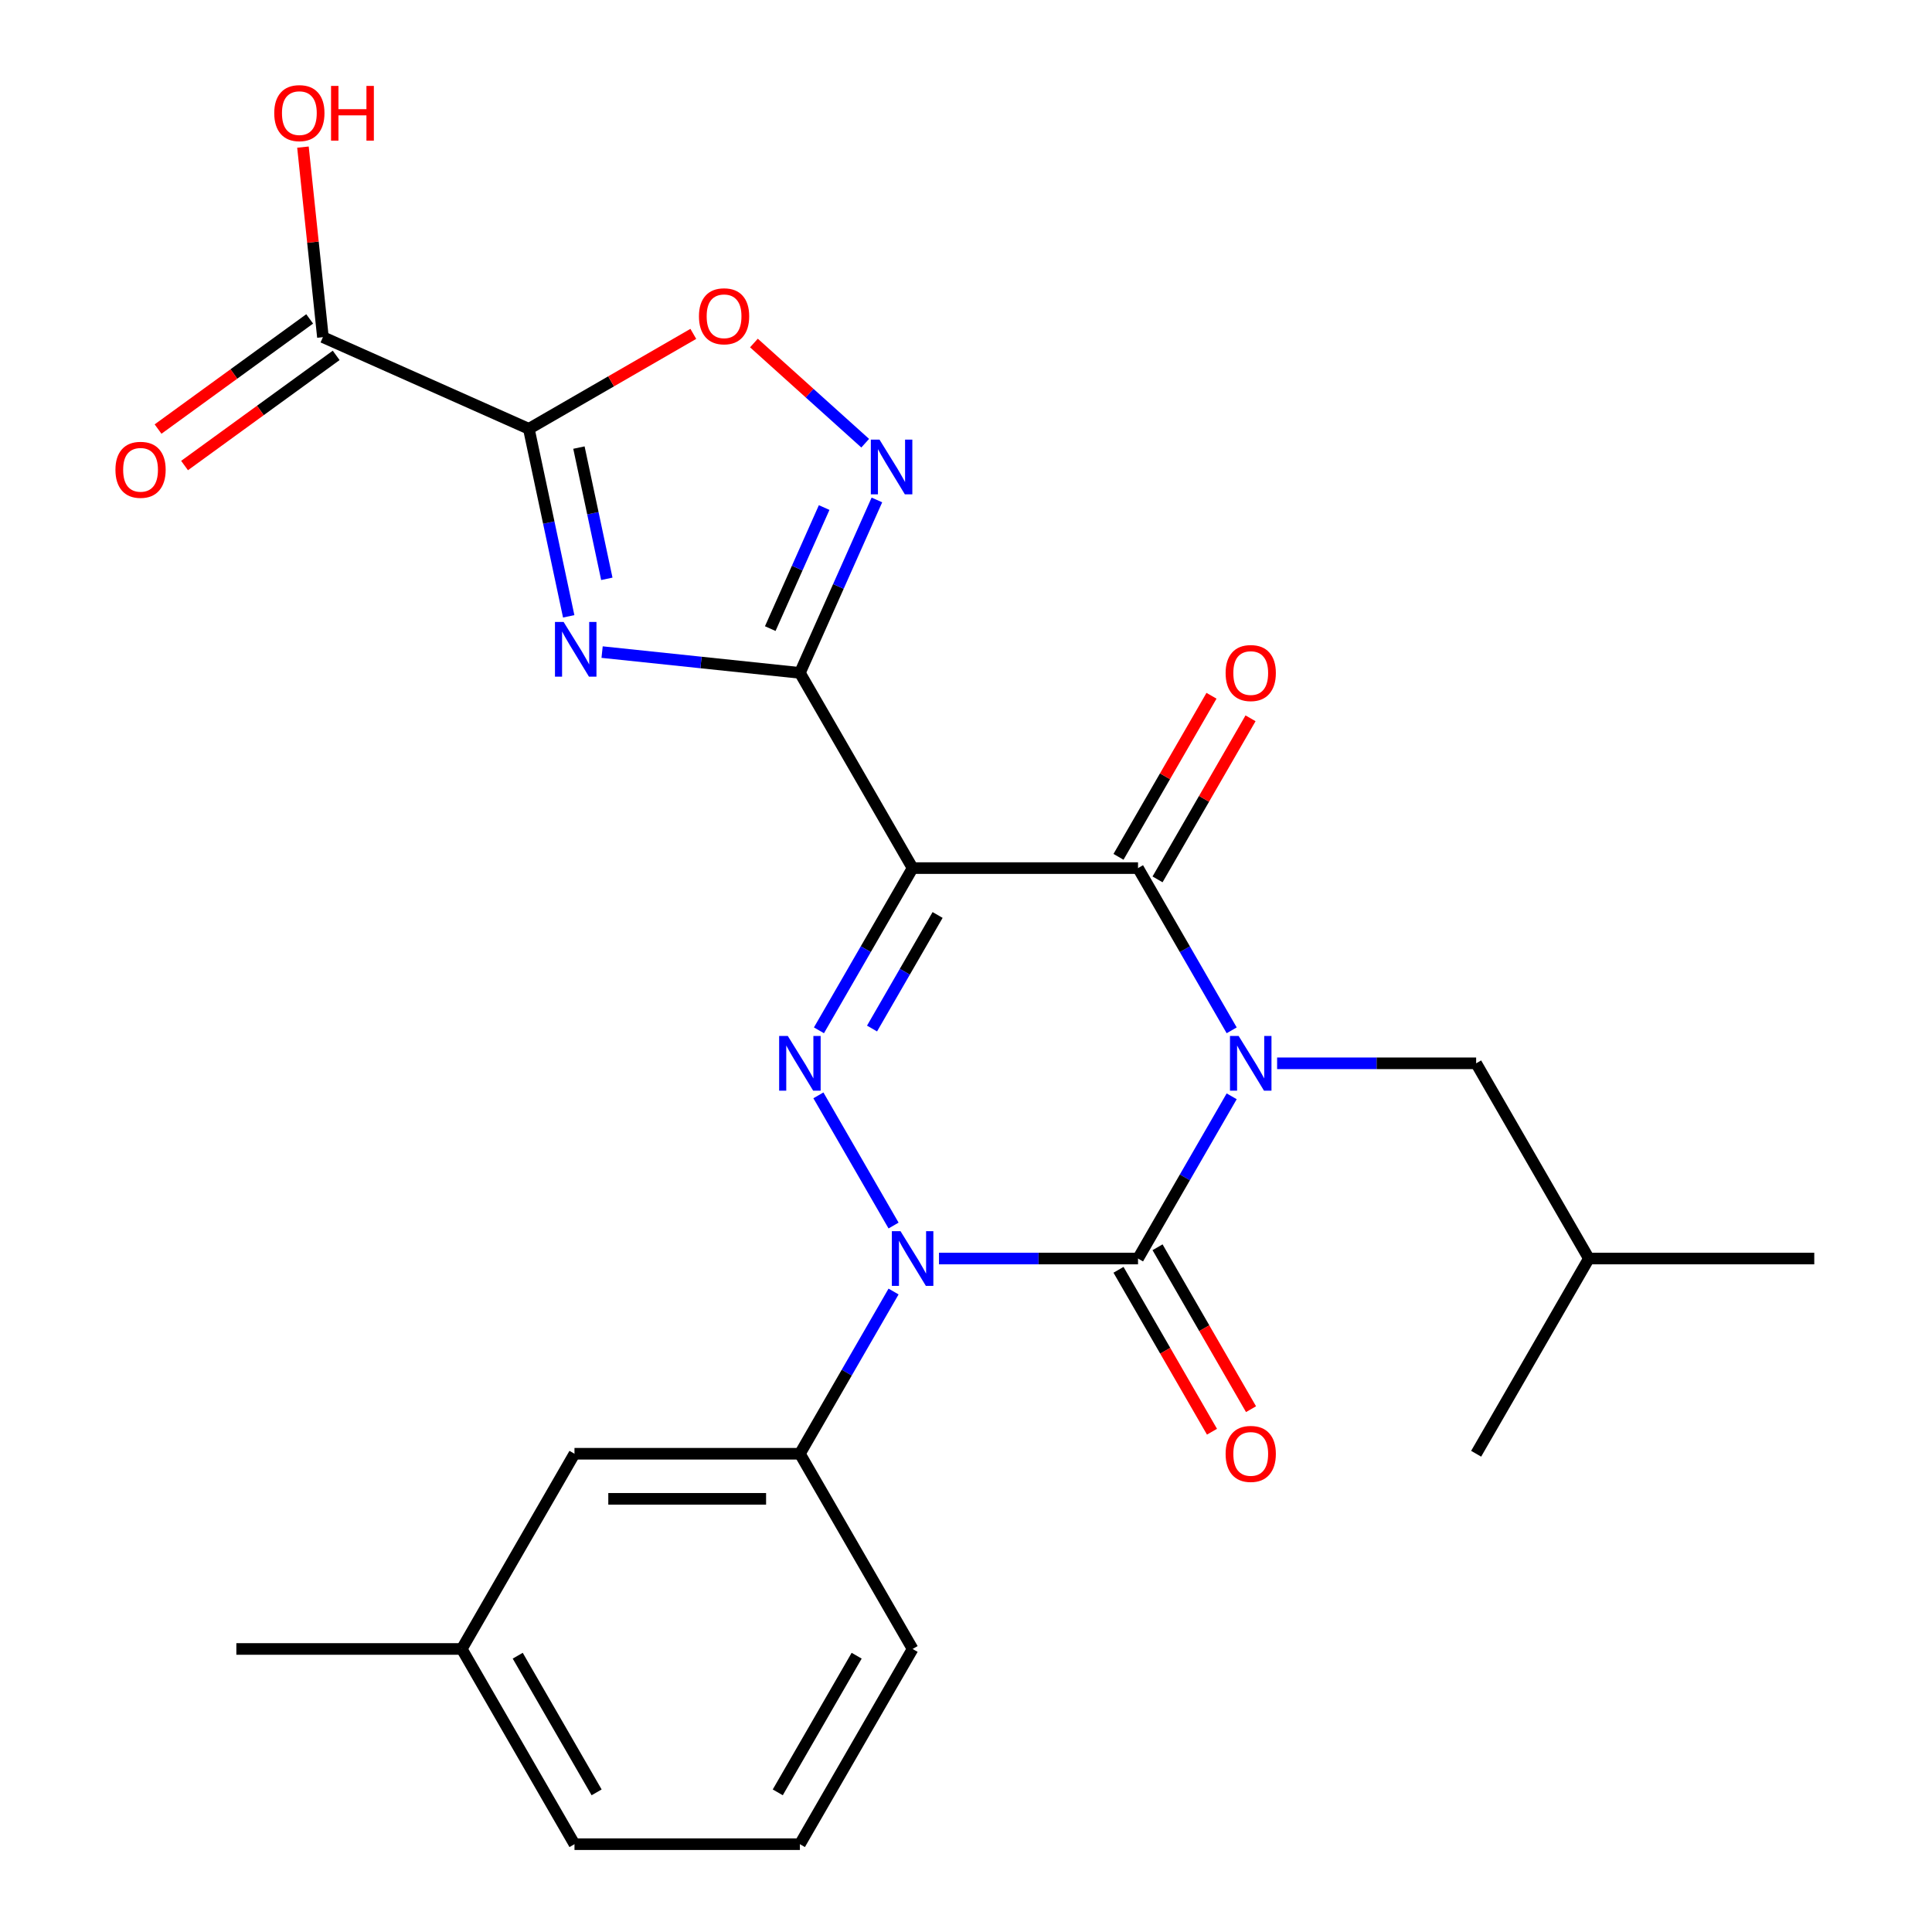 <?xml version='1.0' encoding='iso-8859-1'?>
<svg version='1.1' baseProfile='full'
              xmlns='http://www.w3.org/2000/svg'
                      xmlns:rdkit='http://www.rdkit.org/xml'
                      xmlns:xlink='http://www.w3.org/1999/xlink'
                  xml:space='preserve'
width='1000px' height='1000px' viewBox='0 0 1000 1000'>
<!-- END OF HEADER -->
<rect style='opacity:1.0;fill:#FFFFFF;stroke:none' width='1000' height='1000' x='0' y='0'> </rect>
<path class='bond-1' d='M 637.517,567.448 L 613.278,609.431' style='fill:none;fill-rule:evenodd;stroke:#0000FF;stroke-width:6px;stroke-linecap:butt;stroke-linejoin:miter;stroke-opacity:1' />
<path class='bond-1' d='M 613.278,609.431 L 589.039,651.415' style='fill:none;fill-rule:evenodd;stroke:#000000;stroke-width:6px;stroke-linecap:butt;stroke-linejoin:miter;stroke-opacity:1' />
<path class='bond-5' d='M 637.517,533.294 L 613.278,491.311' style='fill:none;fill-rule:evenodd;stroke:#0000FF;stroke-width:6px;stroke-linecap:butt;stroke-linejoin:miter;stroke-opacity:1' />
<path class='bond-5' d='M 613.278,491.311 L 589.039,449.327' style='fill:none;fill-rule:evenodd;stroke:#000000;stroke-width:6px;stroke-linecap:butt;stroke-linejoin:miter;stroke-opacity:1' />
<path class='bond-12' d='M 661.033,550.371 L 712.542,550.371' style='fill:none;fill-rule:evenodd;stroke:#0000FF;stroke-width:6px;stroke-linecap:butt;stroke-linejoin:miter;stroke-opacity:1' />
<path class='bond-12' d='M 712.542,550.371 L 764.051,550.371' style='fill:none;fill-rule:evenodd;stroke:#000000;stroke-width:6px;stroke-linecap:butt;stroke-linejoin:miter;stroke-opacity:1' />
<path class='bond-0' d='M 472.364,449.327 L 589.039,449.327' style='fill:none;fill-rule:evenodd;stroke:#000000;stroke-width:6px;stroke-linecap:butt;stroke-linejoin:miter;stroke-opacity:1' />
<path class='bond-3' d='M 472.364,449.327 L 414.026,348.284' style='fill:none;fill-rule:evenodd;stroke:#000000;stroke-width:6px;stroke-linecap:butt;stroke-linejoin:miter;stroke-opacity:1' />
<path class='bond-4' d='M 472.364,449.327 L 448.124,491.311' style='fill:none;fill-rule:evenodd;stroke:#000000;stroke-width:6px;stroke-linecap:butt;stroke-linejoin:miter;stroke-opacity:1' />
<path class='bond-4' d='M 448.124,491.311 L 423.885,533.294' style='fill:none;fill-rule:evenodd;stroke:#0000FF;stroke-width:6px;stroke-linecap:butt;stroke-linejoin:miter;stroke-opacity:1' />
<path class='bond-4' d='M 485.301,473.59 L 468.333,502.978' style='fill:none;fill-rule:evenodd;stroke:#000000;stroke-width:6px;stroke-linecap:butt;stroke-linejoin:miter;stroke-opacity:1' />
<path class='bond-4' d='M 468.333,502.978 L 451.366,532.366' style='fill:none;fill-rule:evenodd;stroke:#0000FF;stroke-width:6px;stroke-linecap:butt;stroke-linejoin:miter;stroke-opacity:1' />
<path class='bond-2' d='M 589.039,651.415 L 537.53,651.415' style='fill:none;fill-rule:evenodd;stroke:#000000;stroke-width:6px;stroke-linecap:butt;stroke-linejoin:miter;stroke-opacity:1' />
<path class='bond-2' d='M 537.53,651.415 L 486.02,651.415' style='fill:none;fill-rule:evenodd;stroke:#0000FF;stroke-width:6px;stroke-linecap:butt;stroke-linejoin:miter;stroke-opacity:1' />
<path class='bond-13' d='M 578.934,657.248 L 603.127,699.152' style='fill:none;fill-rule:evenodd;stroke:#000000;stroke-width:6px;stroke-linecap:butt;stroke-linejoin:miter;stroke-opacity:1' />
<path class='bond-13' d='M 603.127,699.152 L 627.32,741.055' style='fill:none;fill-rule:evenodd;stroke:#FF0000;stroke-width:6px;stroke-linecap:butt;stroke-linejoin:miter;stroke-opacity:1' />
<path class='bond-13' d='M 599.143,645.581 L 623.336,687.484' style='fill:none;fill-rule:evenodd;stroke:#000000;stroke-width:6px;stroke-linecap:butt;stroke-linejoin:miter;stroke-opacity:1' />
<path class='bond-13' d='M 623.336,687.484 L 647.529,729.388' style='fill:none;fill-rule:evenodd;stroke:#FF0000;stroke-width:6px;stroke-linecap:butt;stroke-linejoin:miter;stroke-opacity:1' />
<path class='bond-11' d='M 462.504,668.491 L 438.265,710.475' style='fill:none;fill-rule:evenodd;stroke:#0000FF;stroke-width:6px;stroke-linecap:butt;stroke-linejoin:miter;stroke-opacity:1' />
<path class='bond-11' d='M 438.265,710.475 L 414.026,752.458' style='fill:none;fill-rule:evenodd;stroke:#000000;stroke-width:6px;stroke-linecap:butt;stroke-linejoin:miter;stroke-opacity:1' />
<path class='bond-26' d='M 462.504,634.338 L 423.601,566.955' style='fill:none;fill-rule:evenodd;stroke:#0000FF;stroke-width:6px;stroke-linecap:butt;stroke-linejoin:miter;stroke-opacity:1' />
<path class='bond-6' d='M 414.026,348.284 L 362.836,342.903' style='fill:none;fill-rule:evenodd;stroke:#000000;stroke-width:6px;stroke-linecap:butt;stroke-linejoin:miter;stroke-opacity:1' />
<path class='bond-6' d='M 362.836,342.903 L 311.647,337.523' style='fill:none;fill-rule:evenodd;stroke:#0000FF;stroke-width:6px;stroke-linecap:butt;stroke-linejoin:miter;stroke-opacity:1' />
<path class='bond-8' d='M 414.026,348.284 L 433.952,303.528' style='fill:none;fill-rule:evenodd;stroke:#000000;stroke-width:6px;stroke-linecap:butt;stroke-linejoin:miter;stroke-opacity:1' />
<path class='bond-8' d='M 433.952,303.528 L 453.879,258.772' style='fill:none;fill-rule:evenodd;stroke:#0000FF;stroke-width:6px;stroke-linecap:butt;stroke-linejoin:miter;stroke-opacity:1' />
<path class='bond-8' d='M 398.686,325.366 L 412.635,294.037' style='fill:none;fill-rule:evenodd;stroke:#000000;stroke-width:6px;stroke-linecap:butt;stroke-linejoin:miter;stroke-opacity:1' />
<path class='bond-8' d='M 412.635,294.037 L 426.583,262.708' style='fill:none;fill-rule:evenodd;stroke:#0000FF;stroke-width:6px;stroke-linecap:butt;stroke-linejoin:miter;stroke-opacity:1' />
<path class='bond-14' d='M 599.143,455.161 L 623.209,413.478' style='fill:none;fill-rule:evenodd;stroke:#000000;stroke-width:6px;stroke-linecap:butt;stroke-linejoin:miter;stroke-opacity:1' />
<path class='bond-14' d='M 623.209,413.478 L 647.275,371.794' style='fill:none;fill-rule:evenodd;stroke:#FF0000;stroke-width:6px;stroke-linecap:butt;stroke-linejoin:miter;stroke-opacity:1' />
<path class='bond-14' d='M 578.934,443.493 L 603,401.81' style='fill:none;fill-rule:evenodd;stroke:#000000;stroke-width:6px;stroke-linecap:butt;stroke-linejoin:miter;stroke-opacity:1' />
<path class='bond-14' d='M 603,401.81 L 627.066,360.127' style='fill:none;fill-rule:evenodd;stroke:#FF0000;stroke-width:6px;stroke-linecap:butt;stroke-linejoin:miter;stroke-opacity:1' />
<path class='bond-7' d='M 294.36,319.011 L 284.046,270.486' style='fill:none;fill-rule:evenodd;stroke:#0000FF;stroke-width:6px;stroke-linecap:butt;stroke-linejoin:miter;stroke-opacity:1' />
<path class='bond-7' d='M 284.046,270.486 L 273.732,221.962' style='fill:none;fill-rule:evenodd;stroke:#000000;stroke-width:6px;stroke-linecap:butt;stroke-linejoin:miter;stroke-opacity:1' />
<path class='bond-7' d='M 314.091,299.602 L 306.871,265.635' style='fill:none;fill-rule:evenodd;stroke:#0000FF;stroke-width:6px;stroke-linecap:butt;stroke-linejoin:miter;stroke-opacity:1' />
<path class='bond-7' d='M 306.871,265.635 L 299.651,231.668' style='fill:none;fill-rule:evenodd;stroke:#000000;stroke-width:6px;stroke-linecap:butt;stroke-linejoin:miter;stroke-opacity:1' />
<path class='bond-10' d='M 273.732,221.962 L 167.144,174.506' style='fill:none;fill-rule:evenodd;stroke:#000000;stroke-width:6px;stroke-linecap:butt;stroke-linejoin:miter;stroke-opacity:1' />
<path class='bond-27' d='M 273.732,221.962 L 316.295,197.388' style='fill:none;fill-rule:evenodd;stroke:#000000;stroke-width:6px;stroke-linecap:butt;stroke-linejoin:miter;stroke-opacity:1' />
<path class='bond-27' d='M 316.295,197.388 L 358.859,172.814' style='fill:none;fill-rule:evenodd;stroke:#FF0000;stroke-width:6px;stroke-linecap:butt;stroke-linejoin:miter;stroke-opacity:1' />
<path class='bond-9' d='M 447.825,229.399 L 419.029,203.471' style='fill:none;fill-rule:evenodd;stroke:#0000FF;stroke-width:6px;stroke-linecap:butt;stroke-linejoin:miter;stroke-opacity:1' />
<path class='bond-9' d='M 419.029,203.471 L 390.233,177.543' style='fill:none;fill-rule:evenodd;stroke:#FF0000;stroke-width:6px;stroke-linecap:butt;stroke-linejoin:miter;stroke-opacity:1' />
<path class='bond-16' d='M 160.286,165.067 L 121.048,193.575' style='fill:none;fill-rule:evenodd;stroke:#000000;stroke-width:6px;stroke-linecap:butt;stroke-linejoin:miter;stroke-opacity:1' />
<path class='bond-16' d='M 121.048,193.575 L 81.811,222.083' style='fill:none;fill-rule:evenodd;stroke:#FF0000;stroke-width:6px;stroke-linecap:butt;stroke-linejoin:miter;stroke-opacity:1' />
<path class='bond-16' d='M 174.002,183.945 L 134.764,212.453' style='fill:none;fill-rule:evenodd;stroke:#000000;stroke-width:6px;stroke-linecap:butt;stroke-linejoin:miter;stroke-opacity:1' />
<path class='bond-16' d='M 134.764,212.453 L 95.526,240.961' style='fill:none;fill-rule:evenodd;stroke:#FF0000;stroke-width:6px;stroke-linecap:butt;stroke-linejoin:miter;stroke-opacity:1' />
<path class='bond-17' d='M 167.144,174.506 L 161.975,125.327' style='fill:none;fill-rule:evenodd;stroke:#000000;stroke-width:6px;stroke-linecap:butt;stroke-linejoin:miter;stroke-opacity:1' />
<path class='bond-17' d='M 161.975,125.327 L 156.806,76.147' style='fill:none;fill-rule:evenodd;stroke:#FF0000;stroke-width:6px;stroke-linecap:butt;stroke-linejoin:miter;stroke-opacity:1' />
<path class='bond-15' d='M 414.026,752.458 L 297.351,752.458' style='fill:none;fill-rule:evenodd;stroke:#000000;stroke-width:6px;stroke-linecap:butt;stroke-linejoin:miter;stroke-opacity:1' />
<path class='bond-15' d='M 396.525,775.793 L 314.852,775.793' style='fill:none;fill-rule:evenodd;stroke:#000000;stroke-width:6px;stroke-linecap:butt;stroke-linejoin:miter;stroke-opacity:1' />
<path class='bond-19' d='M 414.026,752.458 L 472.364,853.502' style='fill:none;fill-rule:evenodd;stroke:#000000;stroke-width:6px;stroke-linecap:butt;stroke-linejoin:miter;stroke-opacity:1' />
<path class='bond-20' d='M 764.051,550.371 L 822.389,651.415' style='fill:none;fill-rule:evenodd;stroke:#000000;stroke-width:6px;stroke-linecap:butt;stroke-linejoin:miter;stroke-opacity:1' />
<path class='bond-18' d='M 297.351,752.458 L 239.013,853.502' style='fill:none;fill-rule:evenodd;stroke:#000000;stroke-width:6px;stroke-linecap:butt;stroke-linejoin:miter;stroke-opacity:1' />
<path class='bond-23' d='M 239.013,853.502 L 122.338,853.502' style='fill:none;fill-rule:evenodd;stroke:#000000;stroke-width:6px;stroke-linecap:butt;stroke-linejoin:miter;stroke-opacity:1' />
<path class='bond-28' d='M 239.013,853.502 L 297.351,954.545' style='fill:none;fill-rule:evenodd;stroke:#000000;stroke-width:6px;stroke-linecap:butt;stroke-linejoin:miter;stroke-opacity:1' />
<path class='bond-28' d='M 267.973,856.991 L 308.809,927.721' style='fill:none;fill-rule:evenodd;stroke:#000000;stroke-width:6px;stroke-linecap:butt;stroke-linejoin:miter;stroke-opacity:1' />
<path class='bond-21' d='M 472.364,853.502 L 414.026,954.545' style='fill:none;fill-rule:evenodd;stroke:#000000;stroke-width:6px;stroke-linecap:butt;stroke-linejoin:miter;stroke-opacity:1' />
<path class='bond-21' d='M 443.404,856.991 L 402.568,927.721' style='fill:none;fill-rule:evenodd;stroke:#000000;stroke-width:6px;stroke-linecap:butt;stroke-linejoin:miter;stroke-opacity:1' />
<path class='bond-24' d='M 822.389,651.415 L 939.064,651.415' style='fill:none;fill-rule:evenodd;stroke:#000000;stroke-width:6px;stroke-linecap:butt;stroke-linejoin:miter;stroke-opacity:1' />
<path class='bond-25' d='M 822.389,651.415 L 764.051,752.458' style='fill:none;fill-rule:evenodd;stroke:#000000;stroke-width:6px;stroke-linecap:butt;stroke-linejoin:miter;stroke-opacity:1' />
<path class='bond-22' d='M 414.026,954.545 L 297.351,954.545' style='fill:none;fill-rule:evenodd;stroke:#000000;stroke-width:6px;stroke-linecap:butt;stroke-linejoin:miter;stroke-opacity:1' />
<path  class='atom-0' d='M 641.116 536.211
L 650.396 551.211
Q 651.316 552.691, 652.796 555.371
Q 654.276 558.051, 654.356 558.211
L 654.356 536.211
L 658.116 536.211
L 658.116 564.531
L 654.236 564.531
L 644.276 548.131
Q 643.116 546.211, 641.876 544.011
Q 640.676 541.811, 640.316 541.131
L 640.316 564.531
L 636.636 564.531
L 636.636 536.211
L 641.116 536.211
' fill='#0000FF'/>
<path  class='atom-3' d='M 466.104 637.255
L 475.384 652.255
Q 476.304 653.735, 477.784 656.415
Q 479.264 659.095, 479.344 659.255
L 479.344 637.255
L 483.104 637.255
L 483.104 665.575
L 479.224 665.575
L 469.264 649.175
Q 468.104 647.255, 466.864 645.055
Q 465.664 642.855, 465.304 642.175
L 465.304 665.575
L 461.624 665.575
L 461.624 637.255
L 466.104 637.255
' fill='#0000FF'/>
<path  class='atom-5' d='M 407.766 536.211
L 417.046 551.211
Q 417.966 552.691, 419.446 555.371
Q 420.926 558.051, 421.006 558.211
L 421.006 536.211
L 424.766 536.211
L 424.766 564.531
L 420.886 564.531
L 410.926 548.131
Q 409.766 546.211, 408.526 544.011
Q 407.326 541.811, 406.966 541.131
L 406.966 564.531
L 403.286 564.531
L 403.286 536.211
L 407.766 536.211
' fill='#0000FF'/>
<path  class='atom-7' d='M 291.73 321.928
L 301.01 336.928
Q 301.93 338.408, 303.41 341.088
Q 304.89 343.768, 304.97 343.928
L 304.97 321.928
L 308.73 321.928
L 308.73 350.248
L 304.85 350.248
L 294.89 333.848
Q 293.73 331.928, 292.49 329.728
Q 291.29 327.528, 290.93 326.848
L 290.93 350.248
L 287.25 350.248
L 287.25 321.928
L 291.73 321.928
' fill='#0000FF'/>
<path  class='atom-9' d='M 455.222 227.535
L 464.502 242.535
Q 465.422 244.015, 466.902 246.695
Q 468.382 249.375, 468.462 249.535
L 468.462 227.535
L 472.222 227.535
L 472.222 255.855
L 468.342 255.855
L 458.382 239.455
Q 457.222 237.535, 455.982 235.335
Q 454.782 233.135, 454.422 232.455
L 454.422 255.855
L 450.742 255.855
L 450.742 227.535
L 455.222 227.535
' fill='#0000FF'/>
<path  class='atom-10' d='M 361.776 163.705
Q 361.776 156.905, 365.136 153.105
Q 368.496 149.305, 374.776 149.305
Q 381.056 149.305, 384.416 153.105
Q 387.776 156.905, 387.776 163.705
Q 387.776 170.585, 384.376 174.505
Q 380.976 178.385, 374.776 178.385
Q 368.536 178.385, 365.136 174.505
Q 361.776 170.625, 361.776 163.705
M 374.776 175.185
Q 379.096 175.185, 381.416 172.305
Q 383.776 169.385, 383.776 163.705
Q 383.776 158.145, 381.416 155.345
Q 379.096 152.505, 374.776 152.505
Q 370.456 152.505, 368.096 155.305
Q 365.776 158.105, 365.776 163.705
Q 365.776 169.425, 368.096 172.305
Q 370.456 175.185, 374.776 175.185
' fill='#FF0000'/>
<path  class='atom-14' d='M 634.376 752.538
Q 634.376 745.738, 637.736 741.938
Q 641.096 738.138, 647.376 738.138
Q 653.656 738.138, 657.016 741.938
Q 660.376 745.738, 660.376 752.538
Q 660.376 759.418, 656.976 763.338
Q 653.576 767.218, 647.376 767.218
Q 641.136 767.218, 637.736 763.338
Q 634.376 759.458, 634.376 752.538
M 647.376 764.018
Q 651.696 764.018, 654.016 761.138
Q 656.376 758.218, 656.376 752.538
Q 656.376 746.978, 654.016 744.178
Q 651.696 741.338, 647.376 741.338
Q 643.056 741.338, 640.696 744.138
Q 638.376 746.938, 638.376 752.538
Q 638.376 758.258, 640.696 761.138
Q 643.056 764.018, 647.376 764.018
' fill='#FF0000'/>
<path  class='atom-15' d='M 634.376 348.364
Q 634.376 341.564, 637.736 337.764
Q 641.096 333.964, 647.376 333.964
Q 653.656 333.964, 657.016 337.764
Q 660.376 341.564, 660.376 348.364
Q 660.376 355.244, 656.976 359.164
Q 653.576 363.044, 647.376 363.044
Q 641.136 363.044, 637.736 359.164
Q 634.376 355.284, 634.376 348.364
M 647.376 359.844
Q 651.696 359.844, 654.016 356.964
Q 656.376 354.044, 656.376 348.364
Q 656.376 342.804, 654.016 340.004
Q 651.696 337.164, 647.376 337.164
Q 643.056 337.164, 640.696 339.964
Q 638.376 342.764, 638.376 348.364
Q 638.376 354.084, 640.696 356.964
Q 643.056 359.844, 647.376 359.844
' fill='#FF0000'/>
<path  class='atom-17' d='M 59.752 243.166
Q 59.752 236.366, 63.112 232.566
Q 66.472 228.766, 72.752 228.766
Q 79.032 228.766, 82.392 232.566
Q 85.752 236.366, 85.752 243.166
Q 85.752 250.046, 82.352 253.966
Q 78.952 257.846, 72.752 257.846
Q 66.512 257.846, 63.112 253.966
Q 59.752 250.086, 59.752 243.166
M 72.752 254.646
Q 77.072 254.646, 79.392 251.766
Q 81.752 248.846, 81.752 243.166
Q 81.752 237.606, 79.392 234.806
Q 77.072 231.966, 72.752 231.966
Q 68.432 231.966, 66.072 234.766
Q 63.752 237.566, 63.752 243.166
Q 63.752 248.886, 66.072 251.766
Q 68.432 254.646, 72.752 254.646
' fill='#FF0000'/>
<path  class='atom-18' d='M 141.948 58.55
Q 141.948 51.75, 145.308 47.95
Q 148.668 44.15, 154.948 44.15
Q 161.228 44.15, 164.588 47.95
Q 167.948 51.75, 167.948 58.55
Q 167.948 65.43, 164.548 69.35
Q 161.148 73.23, 154.948 73.23
Q 148.708 73.23, 145.308 69.35
Q 141.948 65.47, 141.948 58.55
M 154.948 70.03
Q 159.268 70.03, 161.588 67.15
Q 163.948 64.23, 163.948 58.55
Q 163.948 52.99, 161.588 50.19
Q 159.268 47.35, 154.948 47.35
Q 150.628 47.35, 148.268 50.15
Q 145.948 52.95, 145.948 58.55
Q 145.948 64.27, 148.268 67.15
Q 150.628 70.03, 154.948 70.03
' fill='#FF0000'/>
<path  class='atom-18' d='M 171.348 44.47
L 175.188 44.47
L 175.188 56.51
L 189.668 56.51
L 189.668 44.47
L 193.508 44.47
L 193.508 72.79
L 189.668 72.79
L 189.668 59.71
L 175.188 59.71
L 175.188 72.79
L 171.348 72.79
L 171.348 44.47
' fill='#FF0000'/>
</svg>
